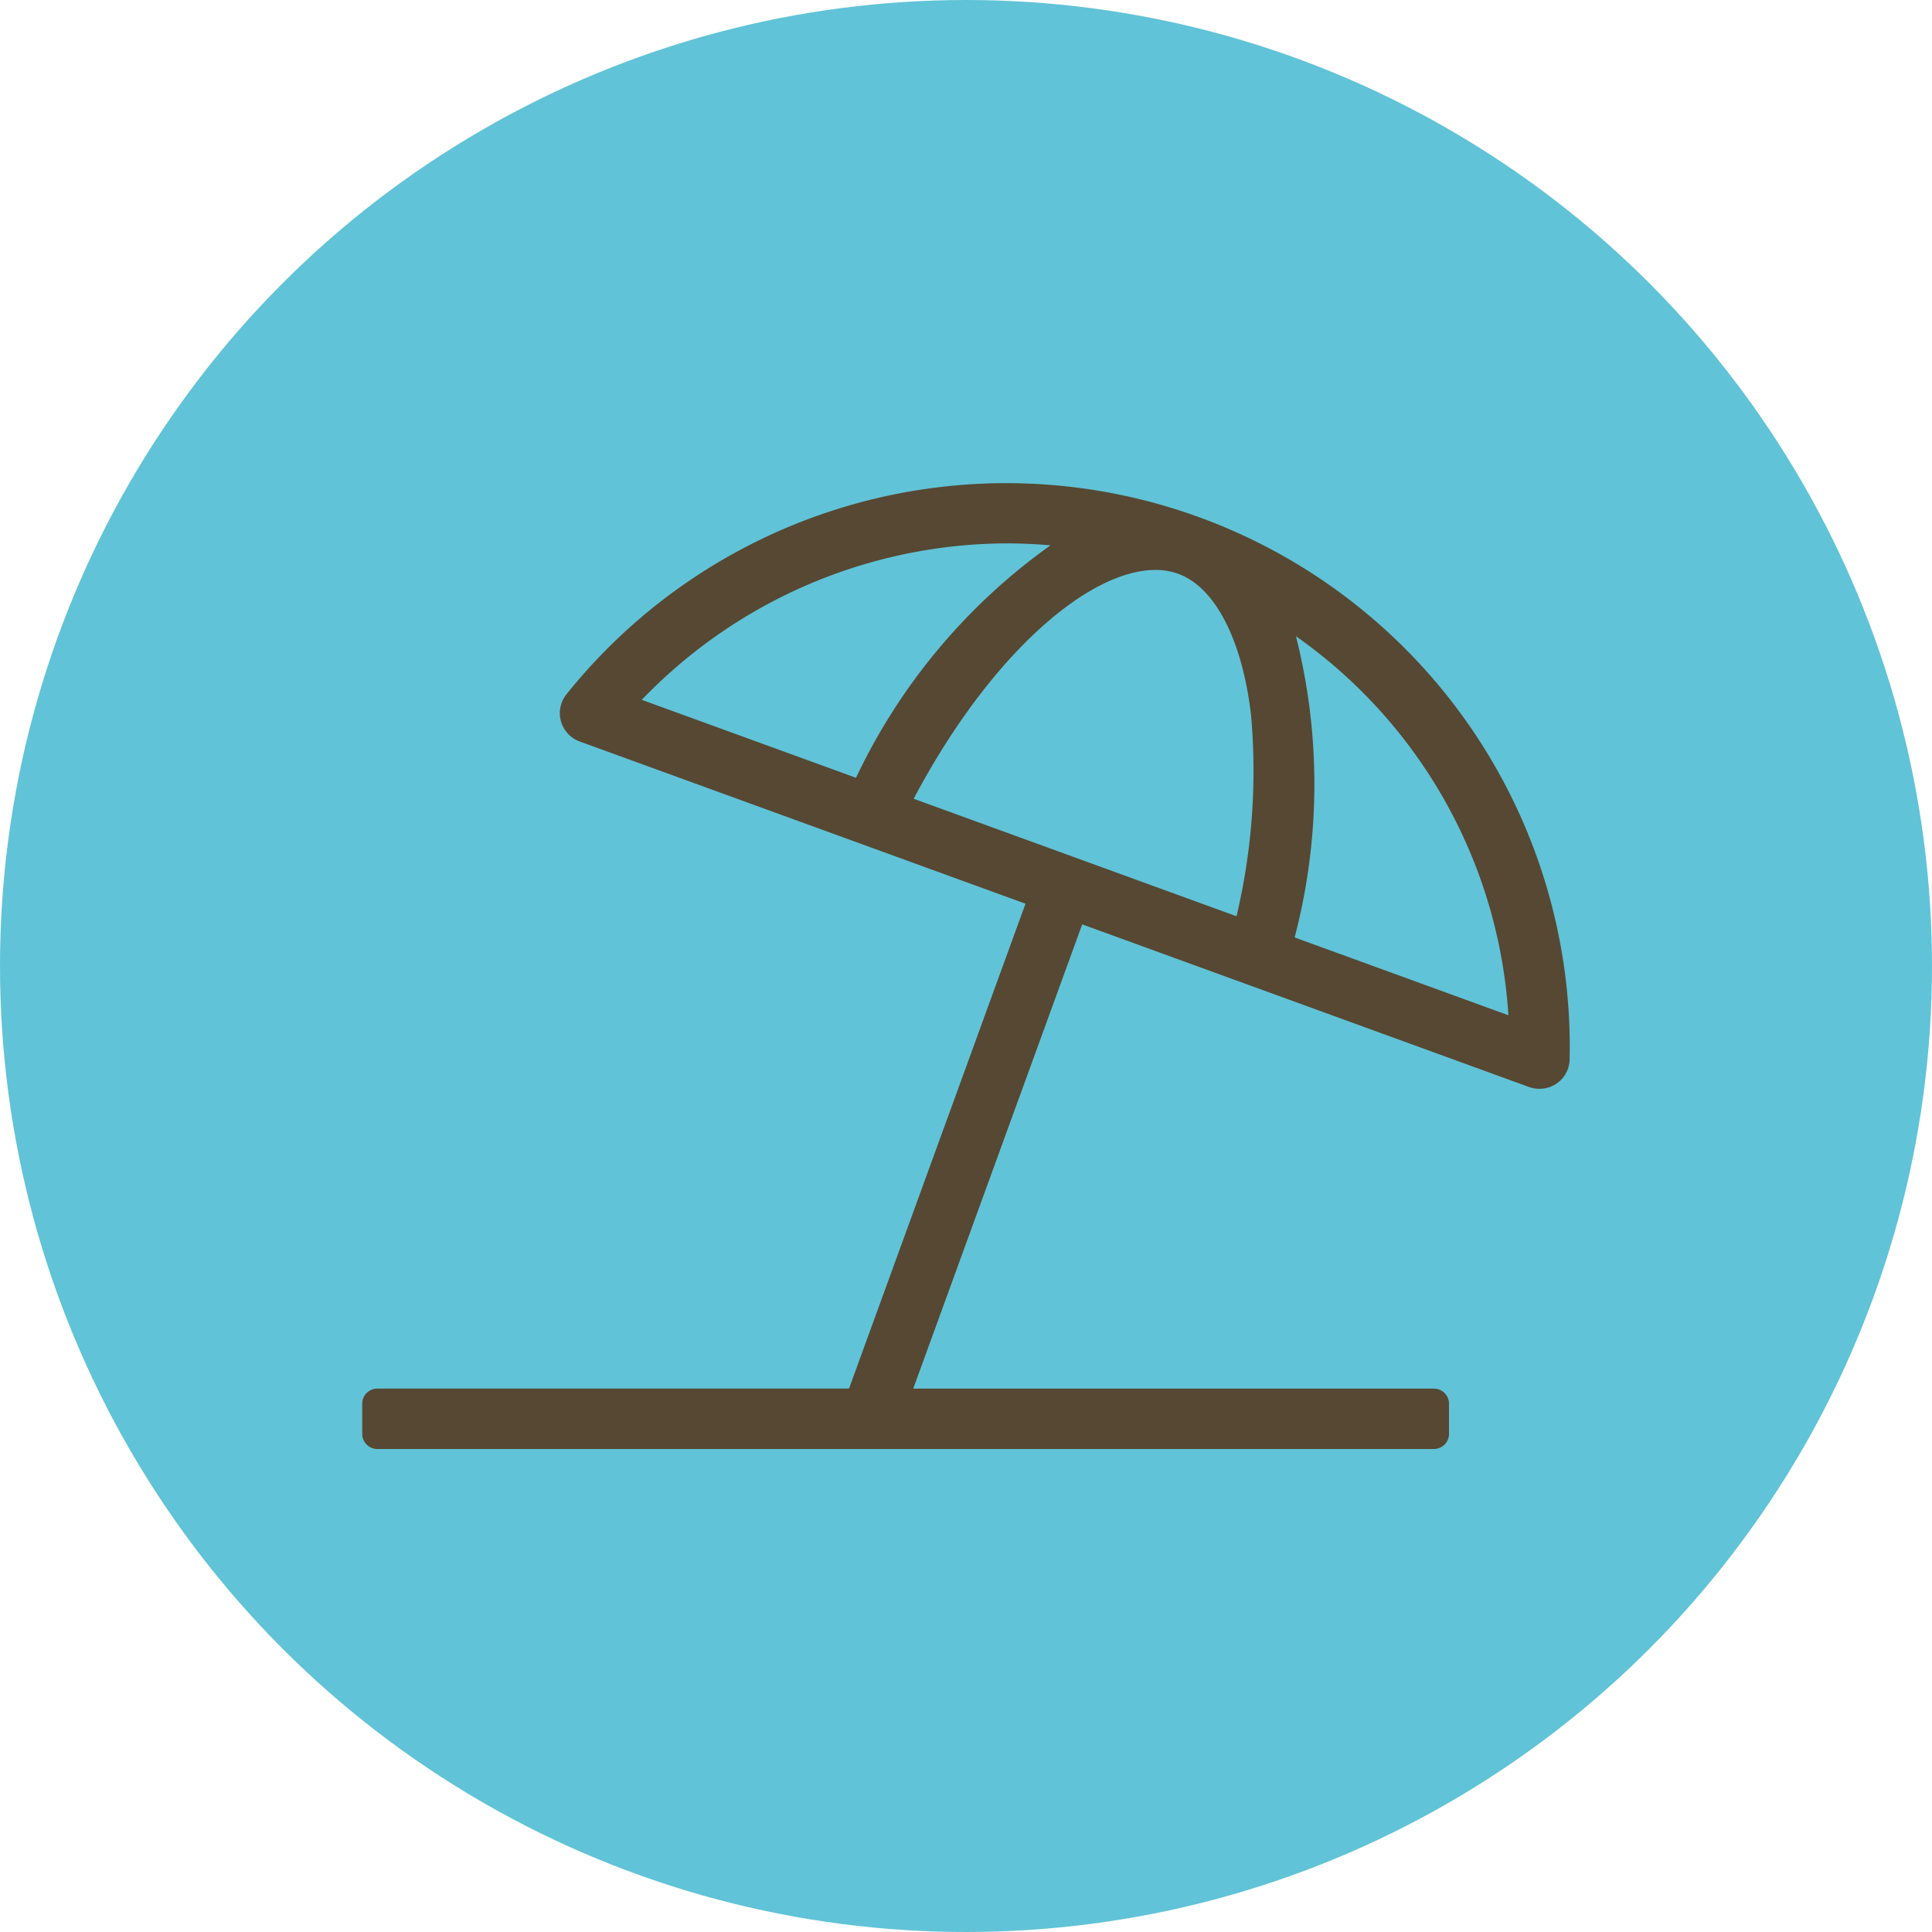 <svg xmlns="http://www.w3.org/2000/svg" width="60" height="60" viewBox="0 0 60 60"><defs><style>.cls-1{fill:#61c3d7;}.cls-2{fill:#564833;}</style></defs><g id="Ebene_3" data-name="Ebene 3"><circle class="cls-1" cx="30" cy="30" r="30"/></g><g id="Ebene_1" data-name="Ebene 1"><path class="cls-2" d="M48.745,32.926a.929.929,0,0,1-.94.887.941.941,0,0,1-.324-.057L33.609,28.707,28.361,43.125H44.531A.469.469,0,0,1,45,43.594v.938A.469.469,0,0,1,44.531,45H11.719a.468.468,0,0,1-.469-.469v-.938a.468.468,0,0,1,.469-.469h14.648l5.481-15.059L18.011,23.03a.937.937,0,0,1-.435-1.448A17.501,17.501,0,0,1,48.745,32.926ZM26.585,24.155a18.628,18.628,0,0,1,6.039-7.219q-.682-.06-1.369-.061A15.78,15.78,0,0,0,19.931,21.734Zm12.268-1.939c-.269-2.334-1.113-3.977-2.26-4.395a2.05,2.05,0,0,0-.71-.121c-2.081.001-5.139,2.628-7.508,7.106l10.026,3.649A19.579,19.579,0,0,0,38.853,22.216ZM46.845,31.53a15.588,15.588,0,0,0-6.598-11.771,18.756,18.756,0,0,1-.041,9.354Z"/></g></svg>